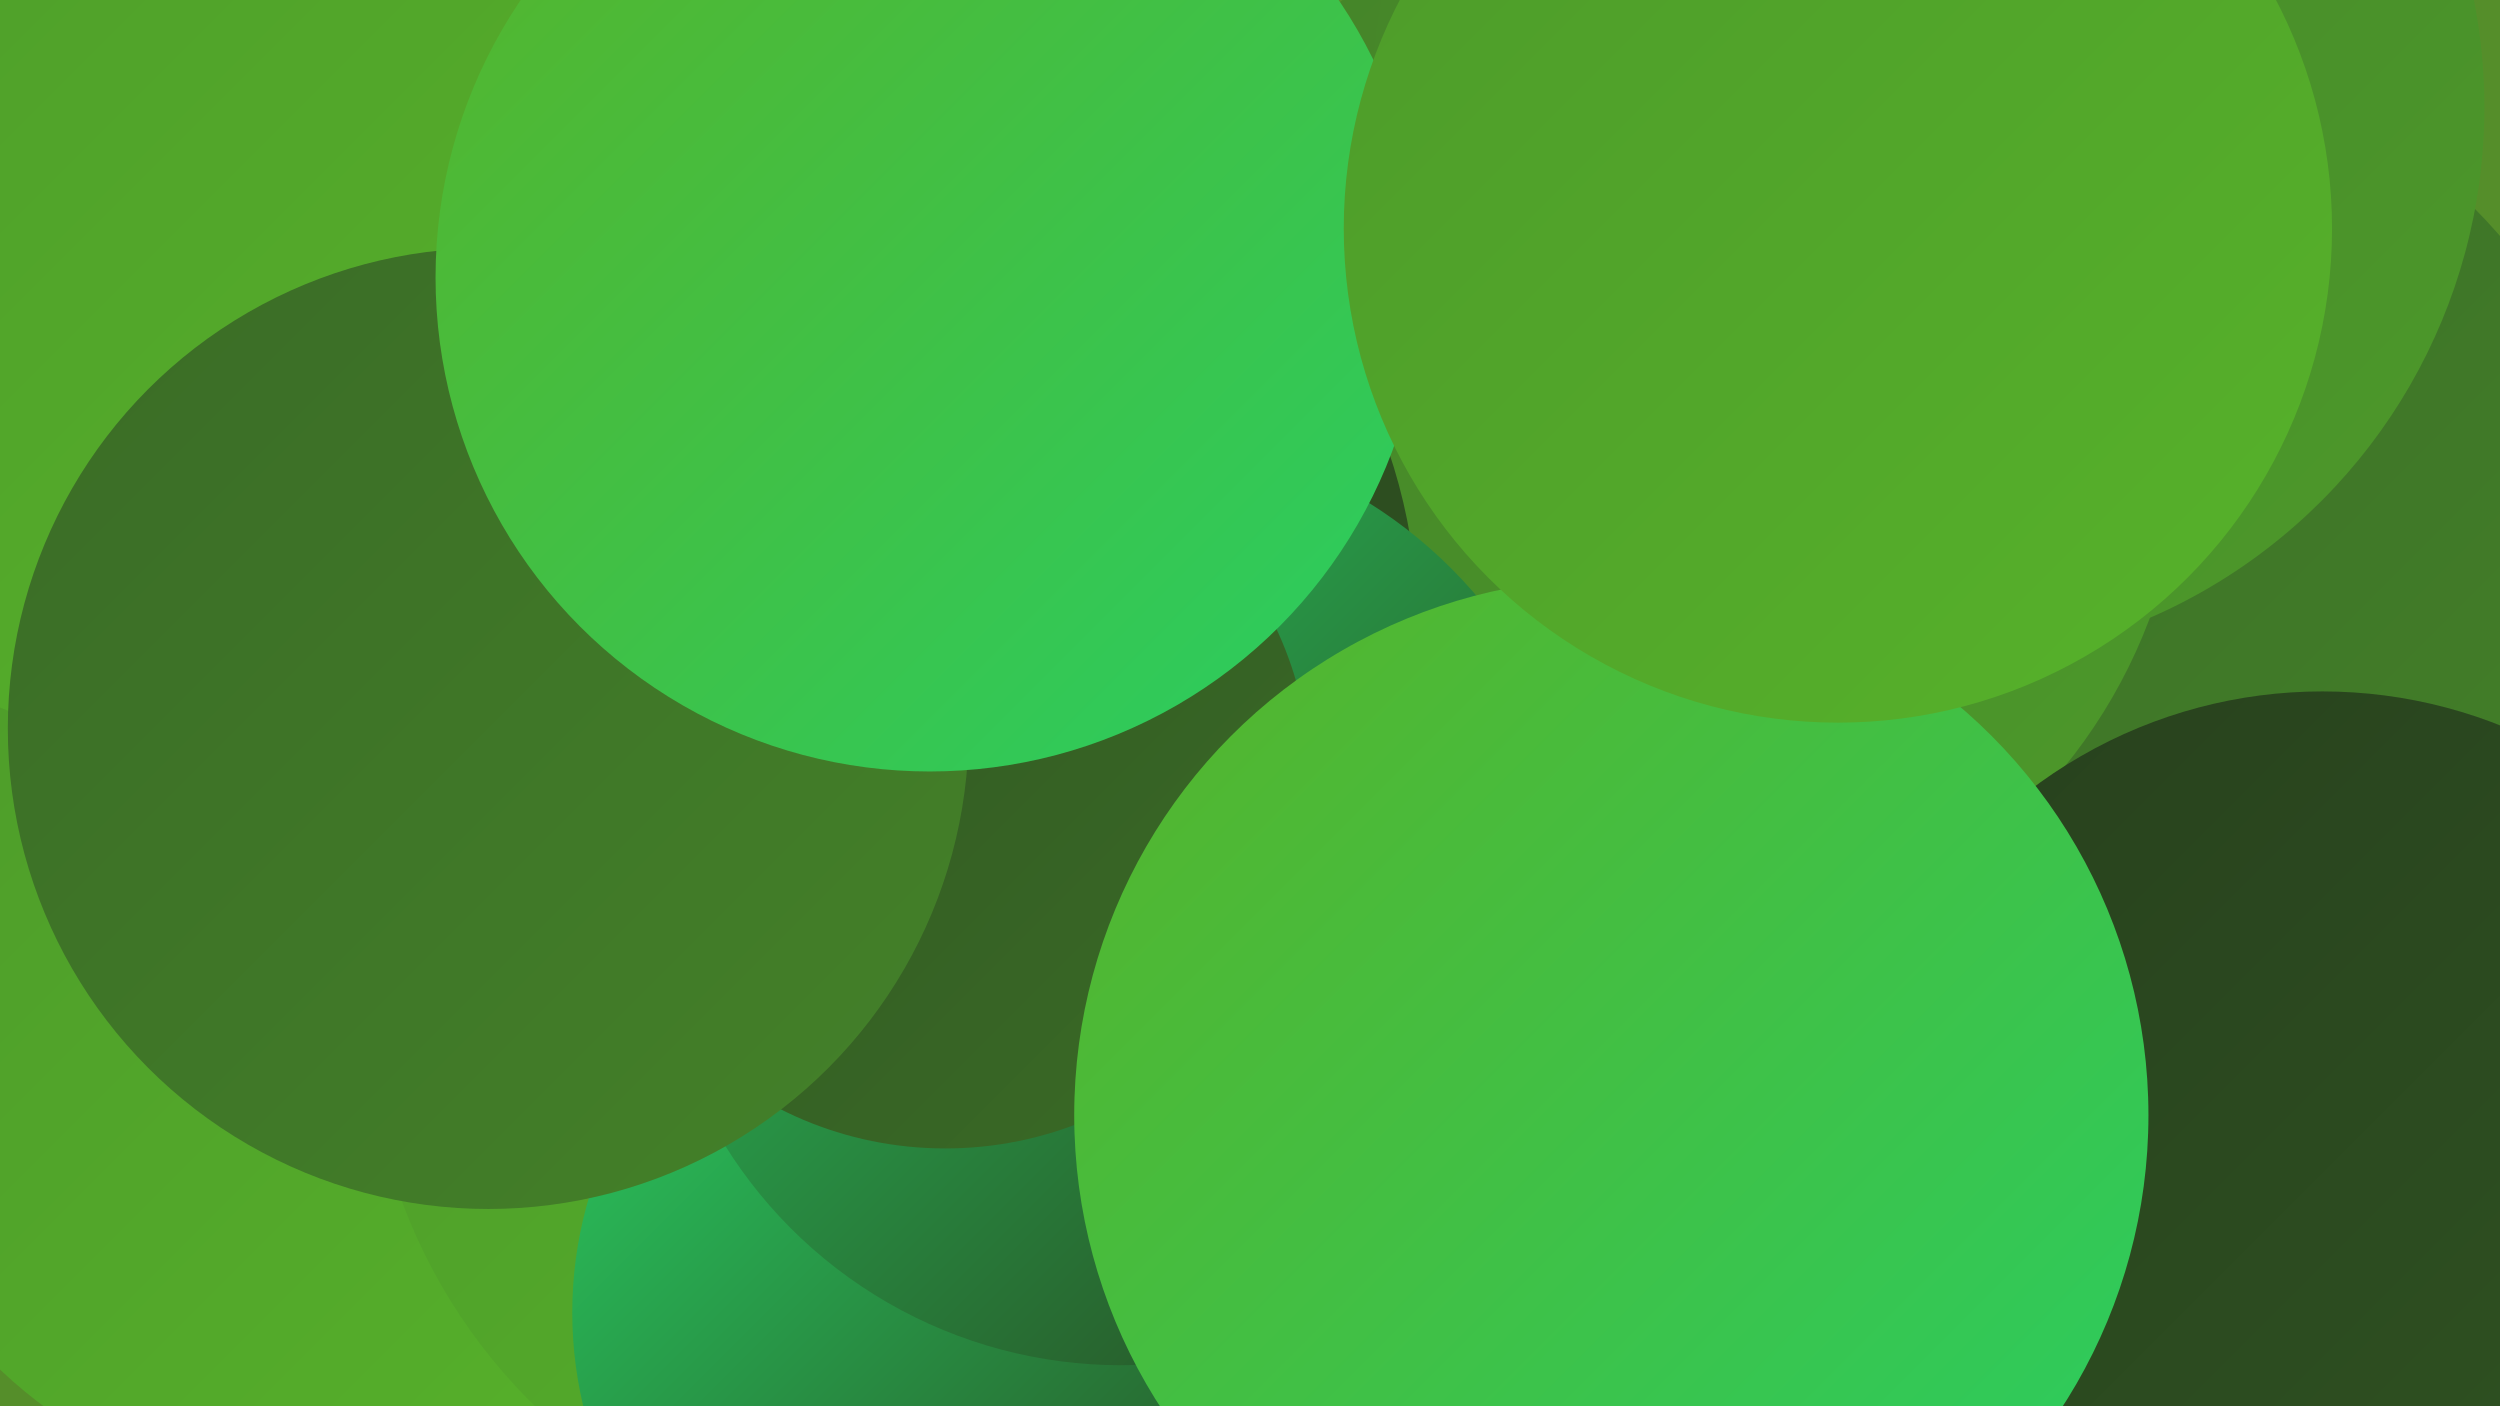 <?xml version="1.0" encoding="UTF-8"?><svg width="1280" height="720" xmlns="http://www.w3.org/2000/svg"><defs><linearGradient id="grad0" x1="0%" y1="0%" x2="100%" y2="100%"><stop offset="0%" style="stop-color:#27401d;stop-opacity:1" /><stop offset="100%" style="stop-color:#305522;stop-opacity:1" /></linearGradient><linearGradient id="grad1" x1="0%" y1="0%" x2="100%" y2="100%"><stop offset="0%" style="stop-color:#305522;stop-opacity:1" /><stop offset="100%" style="stop-color:#3a6b26;stop-opacity:1" /></linearGradient><linearGradient id="grad2" x1="0%" y1="0%" x2="100%" y2="100%"><stop offset="0%" style="stop-color:#3a6b26;stop-opacity:1" /><stop offset="100%" style="stop-color:#448229;stop-opacity:1" /></linearGradient><linearGradient id="grad3" x1="0%" y1="0%" x2="100%" y2="100%"><stop offset="0%" style="stop-color:#448229;stop-opacity:1" /><stop offset="100%" style="stop-color:#4d9a2a;stop-opacity:1" /></linearGradient><linearGradient id="grad4" x1="0%" y1="0%" x2="100%" y2="100%"><stop offset="0%" style="stop-color:#4d9a2a;stop-opacity:1" /><stop offset="100%" style="stop-color:#57b32a;stop-opacity:1" /></linearGradient><linearGradient id="grad5" x1="0%" y1="0%" x2="100%" y2="100%"><stop offset="0%" style="stop-color:#57b32a;stop-opacity:1" /><stop offset="100%" style="stop-color:#29ce62;stop-opacity:1" /></linearGradient><linearGradient id="grad6" x1="0%" y1="0%" x2="100%" y2="100%"><stop offset="0%" style="stop-color:#29ce62;stop-opacity:1" /><stop offset="100%" style="stop-color:#27401d;stop-opacity:1" /></linearGradient></defs><rect width="1280" height="720" fill="#558e2a" /><circle cx="145" cy="473" r="204" fill="url(#grad4)" /><circle cx="208" cy="325" r="193" fill="url(#grad6)" /><circle cx="170" cy="522" r="247" fill="url(#grad4)" /><circle cx="473" cy="516" r="285" fill="url(#grad4)" /><circle cx="1066" cy="306" r="283" fill="url(#grad2)" /><circle cx="846" cy="221" r="272" fill="url(#grad3)" /><circle cx="443" cy="322" r="283" fill="url(#grad0)" /><circle cx="987" cy="55" r="285" fill="url(#grad3)" /><circle cx="600" cy="665" r="274" fill="url(#grad2)" /><circle cx="1088" cy="682" r="280" fill="url(#grad5)" /><circle cx="1118" cy="683" r="211" fill="url(#grad5)" /><circle cx="500" cy="672" r="207" fill="url(#grad6)" /><circle cx="1189" cy="601" r="247" fill="url(#grad0)" /><circle cx="106" cy="102" r="281" fill="url(#grad4)" /><circle cx="574" cy="460" r="239" fill="url(#grad6)" /><circle cx="484" cy="401" r="187" fill="url(#grad1)" /><circle cx="825" cy="571" r="275" fill="url(#grad5)" /><circle cx="250" cy="373" r="246" fill="url(#grad2)" /><circle cx="476" cy="142" r="253" fill="url(#grad5)" /><circle cx="941" cy="117" r="253" fill="url(#grad4)" /></svg>